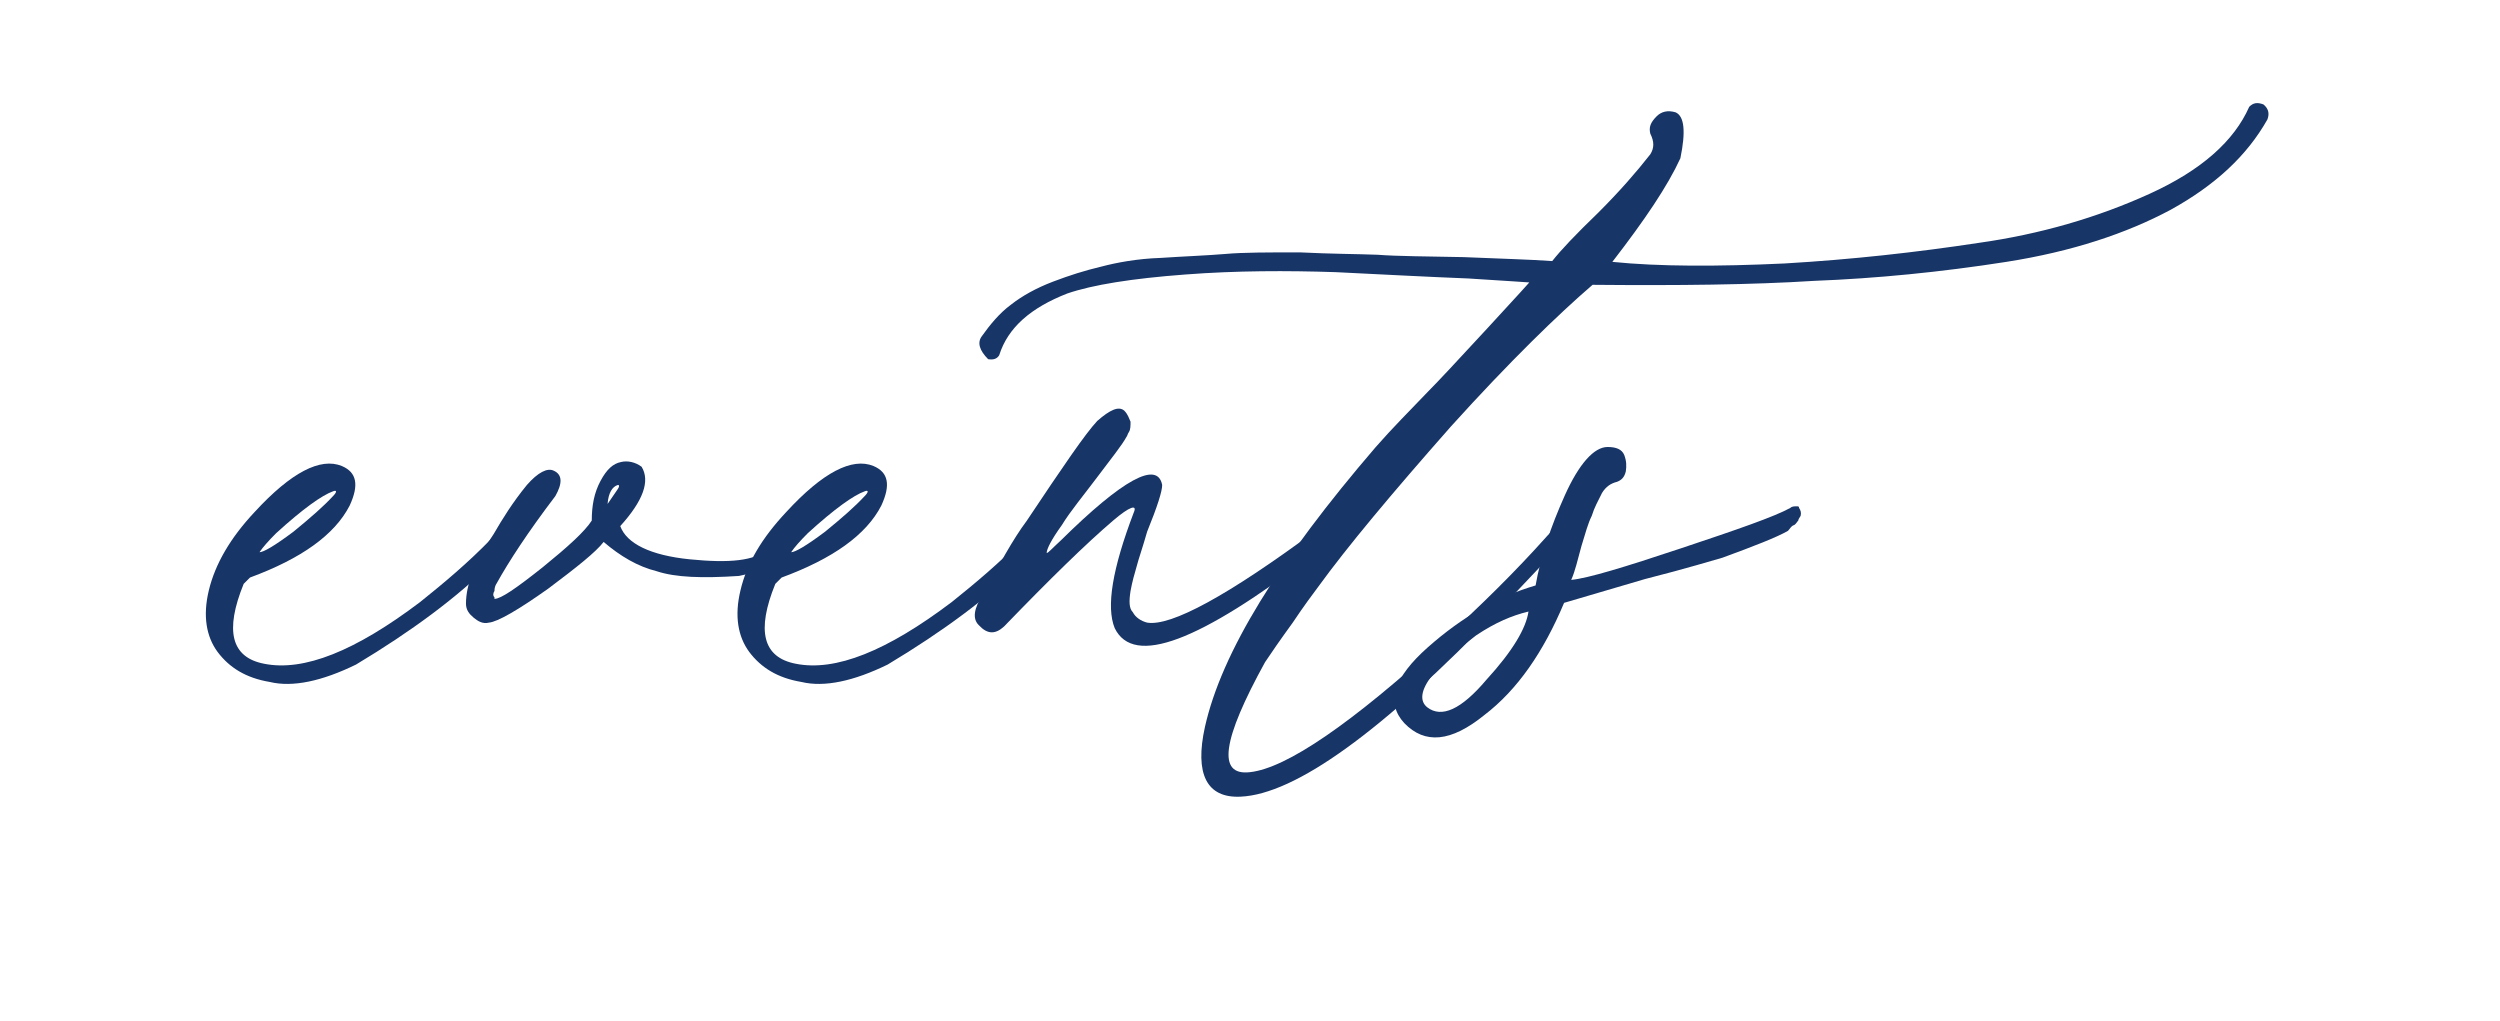 <?xml version="1.0" encoding="utf-8"?>
<!-- Generator: Adobe Illustrator 19.0.0, SVG Export Plug-In . SVG Version: 6.00 Build 0)  -->
<svg version="1.1" id="Layer_1" xmlns="http://www.w3.org/2000/svg" xmlns:xlink="http://www.w3.org/1999/xlink" x="0px" y="0px"
	 width="316px" height="129px" viewBox="0 0 316 129" enable-background="new 0 0 316 129" xml:space="preserve">
<path id="XMLID_15_" fill="#183567" d="M64.8,66.9c0.8,0.5-0.2,1.9-2.7,4.3c-4.3,4.3-10.1,8.6-17.1,12.8c-4.3,2.1-8,2.9-10.9,2.2
	c-3-0.5-5.1-1.8-6.6-3.8c-1.4-1.9-1.9-4.5-1.1-7.8s2.7-6.6,5.8-9.9c4.6-5,8.3-6.9,11-5.8c1.9,0.8,2.2,2.4,1,5
	c-1.9,3.7-6.1,6.7-12.6,9.1l-0.8,0.8c-2.4,5.9-1.6,9.3,2.6,10.1c5,1,11.5-1.6,19.7-7.8c3-2.4,6.1-5,9-8C63,67.1,64,66.8,64.8,66.9z
	 M32.8,69.8c0.5,0,1.9-0.8,4.3-2.6c2.2-1.8,3.8-3.2,5-4.5c0.5-0.5,0.5-0.8,0-0.6c-1.4,0.5-3.8,2.2-7.2,5.3
	C33.9,68.4,33.2,69.2,32.8,69.8z"/>
<path id="XMLID_12_" fill="#183567" d="M98.4,70.1c-0.3,1.1-1.9,2.1-5,2.7c-4.6,0.3-8,0.2-10.4-0.6c-2.4-0.6-4.6-1.9-6.7-3.7
	c-1,1.3-3.4,3.2-7,5.9c-3.8,2.7-6.4,4.2-7.5,4.3c-0.8,0.2-1.4-0.2-1.9-0.6c-0.6-0.5-1-1-1-1.8c0-2.4,1.1-5.3,3.5-8.8
	c1.1-1.9,2.4-4,4.2-6.2c1.4-1.6,2.6-2.2,3.4-1.8c1.1,0.5,1.1,1.6,0.2,3.2c-3.5,4.6-5.9,8.3-7.4,11c-0.2,0.3-0.3,0.6-0.3,1
	c-0.2,0.3-0.2,0.6,0,0.8v0.2c0.8,0,2.7-1.3,6.1-4c3.2-2.6,5.3-4.5,6.2-5.9c0-1.9,0.3-3.5,1.1-5s1.6-2.2,2.6-2.4
	c0.8-0.2,1.8,0,2.6,0.6c1.1,1.8,0.2,4.3-2.7,7.5c0.8,2.2,3.8,3.7,8.8,4.2c5,0.5,8.2,0.2,9.9-1.3c0.2-0.2,0.5-0.2,0.8-0.2
	c0.2,0,0.5,0,0.6,0.2C98.5,69.7,98.5,70,98.4,70.1z M76.8,63.7l1.3-1.9c0.2-0.3,0.2-0.5,0-0.5C77.4,61.5,76.9,62.3,76.8,63.7z"/>
<path id="XMLID_9_" fill="#183567" d="M132,66.9c0.8,0.5-0.2,1.9-2.7,4.3c-4.3,4.3-10.1,8.6-17.1,12.8c-4.3,2.1-8,2.9-10.9,2.2
	c-3-0.5-5.1-1.8-6.6-3.8c-1.4-1.9-1.9-4.5-1.1-7.8c0.8-3.4,2.7-6.6,5.8-9.9c4.6-5,8.3-6.9,11-5.8c1.9,0.8,2.2,2.4,1,5
	c-1.9,3.7-6.1,6.7-12.6,9.1l-0.8,0.8c-2.4,5.9-1.6,9.3,2.6,10.1c5,1,11.5-1.6,19.7-7.8c3-2.4,6.1-5,9-8
	C130.2,67.1,131.2,66.8,132,66.9z M100,69.8c0.5,0,1.9-0.8,4.3-2.6c2.2-1.8,3.8-3.2,5-4.5c0.5-0.5,0.5-0.8,0-0.6
	c-1.4,0.5-3.8,2.2-7.2,5.3C101.1,68.4,100.4,69.2,100,69.8z"/>
<path id="XMLID_7_" fill="#183567" d="M138.7,53.2c1.6-1.4,2.7-1.9,3.4-1.3c0.5,0.5,0.6,1,0.8,1.4c0,0.5,0,1-0.2,1.3
	c-0.2,0.3-0.2,0.5-0.3,0.6c-0.6,1.1-1.9,2.7-3.7,5.1s-3.4,4.3-4.5,6.1c-1.3,1.8-1.9,3-1.9,3.5c0.2,0,0.6-0.5,1.8-1.6
	c7.8-7.7,12.2-10.1,12.8-7c0,0.8-0.6,2.7-1.9,5.9c-0.6,2.1-1.1,3.5-1.3,4.3c-0.3,1-0.6,2.1-0.8,3.2c-0.2,1.3-0.2,2.2,0.3,2.7
	c0.3,0.6,1,1.1,1.8,1.3c3,0.5,10.2-3.4,21.4-11.7c1-0.5,1.4-0.3,1.4,0.5c0.2,0.8-0.5,1.8-1.8,2.6c-14.4,11-22.7,14.2-25.1,9.3
	c-1.1-2.7-0.3-7.5,2.4-14.6c0.5-1.1-0.5-0.8-2.6,1c-3.4,2.9-8,7.4-13.8,13.4c-1.1,1-2.1,1-3.2-0.2c-0.8-0.8-0.6-2.1,0.5-3.8
	c2.1-3.8,3.8-7,5.6-9.4C134.4,58.9,137.2,54.8,138.7,53.2z"/>
<path id="XMLID_5_" fill="#183567" d="M198.8,67.6c-0.2,0-0.5,0.3-1.1,1s-1,1-1.1,1l-7,7.4c-14.9,15.5-25.9,23.4-32.8,23.7
	c-4.3,0.2-5.8-2.9-4.5-8.8c2.1-9.4,9.3-21.1,21.6-35.4c2.1-2.4,4.3-4.6,6.6-7c1.3-1.3,3.8-4,7.5-8s5.4-5.9,5.3-5.8
	c-0.2,0-2.7-0.2-7.7-0.5c-5.1-0.2-10.7-0.5-16.8-0.8c-6.1-0.2-12.5-0.2-19,0.3c-6.7,0.5-11.7,1.3-14.9,2.4c-4.6,1.8-7.5,4.3-8.6,7.8
	c-0.3,0.5-0.8,0.6-1.4,0.5c-1.1-1.1-1.4-2.1-0.8-2.9c1-1.4,2.2-2.9,3.7-4c1.4-1.1,3.2-2.1,5.3-2.9s4-1.4,6.1-1.9
	c1.9-0.5,4.5-1,7.5-1.1c3-0.2,5.8-0.3,8.2-0.5c2.2-0.2,5.4-0.2,9.4-0.2c4,0.2,7.2,0.2,9.8,0.3c2.6,0.2,6.2,0.2,10.9,0.3
	c4.6,0.2,8.5,0.3,11.2,0.5c1.1-1.4,3-3.4,5.8-6.1c2.7-2.7,4.8-5.1,6.6-7.4c0.5-0.8,0.5-1.6,0-2.6c-0.2-0.8,0-1.4,0.8-2.2
	c0.6-0.6,1.4-0.8,2.4-0.5c1.1,0.5,1.3,2.4,0.6,5.8c-1.6,3.5-4.5,7.8-8.6,13.1c5.9,0.6,13.3,0.6,21.8,0.2c8.5-0.5,16.6-1.4,24.5-2.6
	c7.8-1.1,15-3.2,21.6-6.2c6.6-3,10.7-6.7,12.6-11c0.5-0.5,1-0.6,1.8-0.3c0.6,0.5,0.8,1.1,0.5,1.9c-2.6,4.6-6.6,8.3-12.2,11.4
	c-5.6,3-12.5,5.3-20.8,6.6c-8.3,1.3-16.5,2.1-24.3,2.4c-7.8,0.5-17.3,0.6-28,0.5c-4.3,3.7-10.4,9.6-17.9,17.9
	c-7.5,8.5-13.1,15.2-16.8,20.3c-0.6,0.8-1.8,2.4-3.2,4.5c-1.6,2.2-2.7,3.8-3.5,5c-5.4,9.8-6.1,14.4-1.9,13.9
	c4.6-0.5,12.8-6.1,24.5-16.8c4.6-4.2,9-8.5,13.1-13.1c1.9-2.1,3.2-2.6,3.8-1.1C199.3,66.9,199.3,67.4,198.8,67.6z"/>
<path id="XMLID_2_" fill="#183567" d="M193.2,77.3c-2.1,0.5-4.2,1.4-6.6,3c-2.4,1.8-4.3,3.4-5.6,5.1c-1.4,1.8-1.6,3.2-0.6,4
	c1.8,1.4,4.3,0.3,7.5-3.5C191.2,82.3,192.9,79.4,193.2,77.3z M226,67.1c-1.4,0.8-4.2,1.9-8.3,3.4c-1.1,0.3-4.3,1.3-9.8,2.7l-10.2,3
	c-2.6,6.2-5.9,11-10.1,14.2c-4.2,3.4-7.5,3.7-10.1,1c-2.4-2.6-1.3-5.8,3-9.6s8.8-6.4,13.6-7.8c0.6-3.5,1.9-7.4,3.7-11.4
	c1.8-4,3.7-6.1,5.4-6.1c1.1,0,1.8,0.3,2.1,1c0.3,0.8,0.3,1.4,0.2,2.1c-0.2,0.8-0.6,1.1-1.1,1.3c-0.8,0.2-1.4,0.6-1.9,1.4
	c-0.5,1-1,1.9-1.3,2.9c-0.5,1-0.8,2.2-1.3,3.8c-0.5,1.8-0.8,3.2-1.3,4.3c2.1-0.2,6.7-1.6,13.9-4c7.2-2.4,11.8-4,13.8-5.1
	c0.2-0.2,0.5-0.2,0.8-0.2c0.2,0,0.3,0,0.3,0.2c0.2,0.3,0.3,0.6,0.2,1c-0.2,0.3-0.3,0.5-0.3,0.6c-0.2,0.2-0.3,0.5-0.6,0.6
	S226.2,66.9,226,67.1z"/>
</svg>
